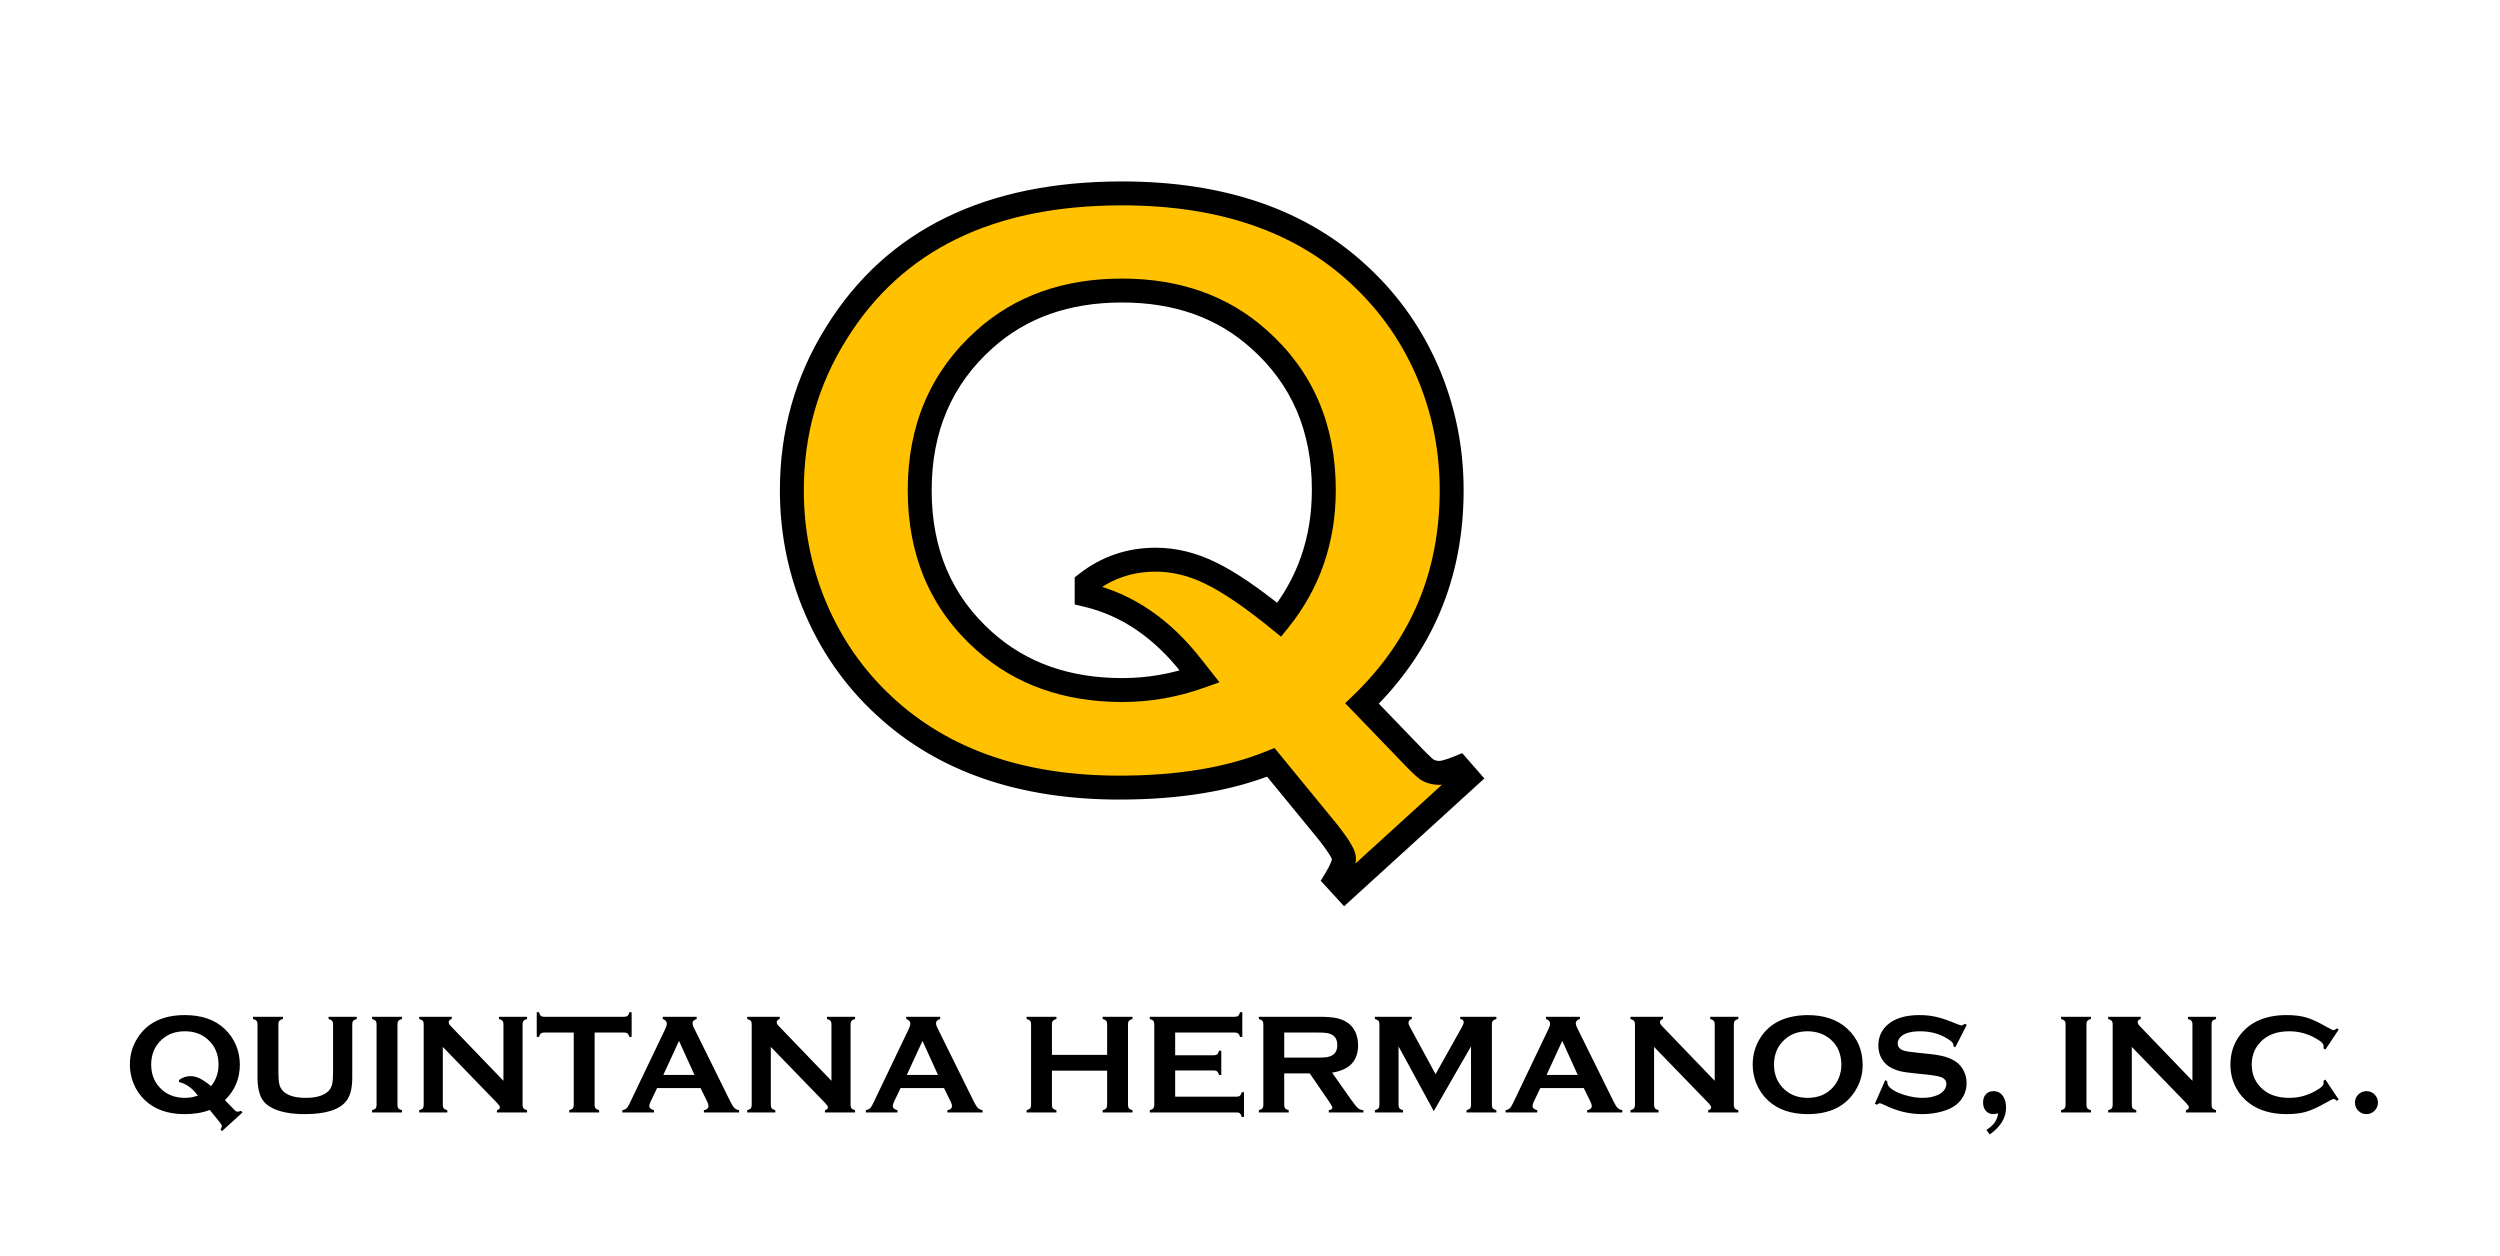 <svg width="209" height="105" viewBox="0 0 209 105" fill="none" xmlns="http://www.w3.org/2000/svg">
<path d="M113.871 58.812L117.598 62.68C118.441 63.57 119.004 64.121 119.285 64.332C119.59 64.519 119.941 64.613 120.34 64.613C120.668 64.613 121.207 64.461 121.957 64.156L122.695 65L112.43 74.352L111.656 73.508C112.125 72.734 112.359 72.16 112.359 71.785C112.359 71.363 111.703 70.367 110.391 68.797L106.242 63.734C102.773 65.141 98.555 65.844 93.586 65.844C85.406 65.844 78.867 63.582 73.969 59.059C71.344 56.645 69.352 53.75 67.992 50.375C66.797 47.398 66.199 44.27 66.199 40.988C66.199 36.184 67.441 31.801 69.926 27.84C74.754 20.059 82.711 16.168 93.797 16.168C102.117 16.168 108.715 18.43 113.59 22.953C116.215 25.367 118.207 28.25 119.566 31.602C120.762 34.578 121.359 37.707 121.359 40.988C121.359 48.043 118.863 53.984 113.871 58.812ZM106.945 51.816C109.43 48.723 110.672 45.102 110.672 40.953C110.672 35.773 108.867 31.578 105.258 28.367C102.234 25.648 98.414 24.289 93.797 24.289C89.156 24.289 85.324 25.648 82.301 28.367C78.691 31.602 76.887 35.809 76.887 40.988C76.887 46.191 78.691 50.398 82.301 53.609C85.348 56.328 89.191 57.688 93.832 57.688C96.035 57.688 98.191 57.312 100.301 56.562C100.043 56.234 99.82 55.953 99.633 55.719C97.148 52.531 94.219 50.539 90.844 49.742V48.758C92.531 47.445 94.453 46.789 96.609 46.789C98.156 46.789 99.691 47.164 101.215 47.914C102.762 48.664 104.672 49.965 106.945 51.816Z" fill="#FFC100"/>
<path d="M113.871 58.812L113.176 58.094L112.458 58.788L113.151 59.506L113.871 58.812ZM117.598 62.68L118.324 61.992L118.318 61.986L117.598 62.68ZM119.285 64.332L118.685 65.132L118.722 65.16L118.761 65.184L119.285 64.332ZM121.957 64.156L122.71 63.498L122.241 62.962L121.581 63.23L121.957 64.156ZM122.695 65L123.369 65.739L124.093 65.079L123.448 64.341L122.695 65ZM112.43 74.352L111.693 75.027L112.366 75.762L113.103 75.091L112.43 74.352ZM111.656 73.508L110.801 72.99L110.412 73.631L110.919 74.183L111.656 73.508ZM110.391 68.797L109.617 69.431L109.623 69.438L110.391 68.797ZM106.242 63.734L107.016 63.101L106.549 62.531L105.866 62.808L106.242 63.734ZM73.969 59.059L74.647 58.324L74.646 58.322L73.969 59.059ZM67.992 50.375L67.064 50.748L67.065 50.749L67.992 50.375ZM69.926 27.84L70.773 28.371L70.775 28.367L69.926 27.84ZM113.59 22.953L112.91 23.686L112.913 23.689L113.59 22.953ZM119.566 31.602L120.494 31.229L120.493 31.226L119.566 31.602ZM106.945 51.816L106.314 52.592L107.095 53.228L107.725 52.443L106.945 51.816ZM105.258 28.367L104.589 29.111L104.593 29.114L105.258 28.367ZM82.301 28.367L82.968 29.112L82.969 29.111L82.301 28.367ZM82.301 53.609L82.967 52.863L82.965 52.862L82.301 53.609ZM100.301 56.562L100.636 57.505L101.947 57.039L101.087 55.945L100.301 56.562ZM99.633 55.719L98.844 56.334L98.852 56.343L99.633 55.719ZM90.844 49.742H89.844V50.534L90.614 50.715L90.844 49.742ZM90.844 48.758L90.23 47.968L89.844 48.269V48.758H90.844ZM101.215 47.914L100.773 48.811L100.779 48.814L101.215 47.914ZM113.151 59.506L116.878 63.374L118.318 61.986L114.591 58.119L113.151 59.506ZM116.872 63.367C117.699 64.241 118.323 64.86 118.685 65.132L119.885 63.532C119.685 63.382 119.184 62.9 118.324 61.992L116.872 63.367ZM118.761 65.184C119.241 65.479 119.778 65.613 120.34 65.613V63.613C120.105 63.613 119.939 63.56 119.809 63.48L118.761 65.184ZM120.34 65.613C120.885 65.613 121.589 65.385 122.333 65.083L121.581 63.23C120.825 63.537 120.451 63.613 120.34 63.613V65.613ZM121.204 64.815L121.943 65.659L123.448 64.341L122.71 63.498L121.204 64.815ZM122.022 64.261L111.756 73.612L113.103 75.091L123.369 65.739L122.022 64.261ZM113.167 73.676L112.393 72.832L110.919 74.183L111.693 75.027L113.167 73.676ZM112.511 74.026C112.762 73.613 112.966 73.227 113.109 72.875C113.248 72.536 113.359 72.16 113.359 71.785H111.359C111.359 71.778 111.36 71.802 111.345 71.864C111.33 71.925 111.303 72.009 111.258 72.119C111.167 72.341 111.019 72.629 110.801 72.99L112.511 74.026ZM113.359 71.785C113.359 71.458 113.244 71.156 113.144 70.941C113.033 70.702 112.881 70.443 112.702 70.171C112.344 69.627 111.824 68.952 111.158 68.156L109.623 69.438C110.27 70.212 110.734 70.82 111.032 71.272C111.181 71.499 111.275 71.666 111.329 71.781C111.393 71.92 111.359 71.901 111.359 71.785H113.359ZM111.164 68.163L107.016 63.101L105.469 64.368L109.617 69.431L111.164 68.163ZM105.866 62.808C102.549 64.153 98.466 64.844 93.586 64.844V66.844C98.644 66.844 102.998 66.129 106.618 64.661L105.866 62.808ZM93.586 64.844C85.598 64.844 79.321 62.64 74.647 58.324L73.29 59.793C78.413 64.524 85.215 66.844 93.586 66.844V64.844ZM74.646 58.322C72.132 56.011 70.225 53.241 68.92 50.001L67.065 50.749C68.478 54.259 70.555 57.278 73.292 59.795L74.646 58.322ZM68.92 50.002C67.773 47.147 67.199 44.145 67.199 40.988H65.199C65.199 44.394 65.82 47.65 67.064 50.748L68.92 50.002ZM67.199 40.988C67.199 36.366 68.391 32.168 70.773 28.371L69.079 27.308C66.492 31.433 65.199 36.001 65.199 40.988H67.199ZM70.775 28.367C75.381 20.945 82.972 17.168 93.797 17.168V15.168C82.45 15.168 74.127 19.172 69.076 27.313L70.775 28.367ZM93.797 17.168C101.931 17.168 108.263 19.375 112.91 23.686L114.27 22.22C109.167 17.485 102.303 15.168 93.797 15.168V17.168ZM112.913 23.689C115.427 26.002 117.335 28.761 118.64 31.977L120.493 31.226C119.079 27.739 117.002 24.733 114.267 22.217L112.913 23.689ZM118.638 31.974C119.785 34.83 120.359 37.832 120.359 40.988H122.359C122.359 37.582 121.738 34.327 120.494 31.229L118.638 31.974ZM120.359 40.988C120.359 47.777 117.97 53.457 113.176 58.094L114.566 59.531C119.757 54.511 122.359 48.309 122.359 40.988H120.359ZM107.725 52.443C110.359 49.163 111.672 45.318 111.672 40.953H109.672C109.672 44.885 108.501 48.283 106.166 51.19L107.725 52.443ZM111.672 40.953C111.672 35.511 109.762 31.036 105.922 27.62L104.593 29.114C107.972 32.121 109.672 36.036 109.672 40.953H111.672ZM105.926 27.624C102.694 24.717 98.625 23.289 93.797 23.289V25.289C98.203 25.289 101.774 26.58 104.589 29.111L105.926 27.624ZM93.797 23.289C88.947 23.289 84.865 24.716 81.632 27.624L82.969 29.111C85.783 26.581 89.366 25.289 93.797 25.289V23.289ZM81.633 27.622C77.796 31.061 75.887 35.546 75.887 40.988H77.887C77.887 36.071 79.586 32.142 82.968 29.112L81.633 27.622ZM75.887 40.988C75.887 46.452 77.796 50.94 81.636 54.356L82.965 52.862C79.587 49.857 77.887 45.931 77.887 40.988H75.887ZM81.635 54.355C84.89 57.26 88.982 58.688 93.832 58.688V56.688C89.401 56.688 85.805 55.396 82.967 52.863L81.635 54.355ZM93.832 58.688C96.151 58.688 98.421 58.292 100.636 57.505L99.966 55.62C97.962 56.333 95.919 56.688 93.832 56.688V58.688ZM101.087 55.945C100.828 55.615 100.604 55.331 100.414 55.094L98.852 56.343C99.037 56.575 99.258 56.854 99.514 57.18L101.087 55.945ZM100.422 55.104C97.821 51.768 94.706 49.627 91.073 48.769L90.614 50.715C93.732 51.452 96.475 53.295 98.844 56.334L100.422 55.104ZM91.844 49.742V48.758H89.844V49.742H91.844ZM91.458 49.547C92.968 48.373 94.673 47.789 96.609 47.789V45.789C94.233 45.789 92.094 46.518 90.23 47.968L91.458 49.547ZM96.609 47.789C97.989 47.789 99.374 48.122 100.773 48.811L101.657 47.017C100.009 46.206 98.324 45.789 96.609 45.789V47.789ZM100.779 48.814C102.224 49.515 104.065 50.76 106.314 52.592L107.577 51.041C105.279 49.17 103.3 47.813 101.651 47.014L100.779 48.814Z" fill="black"/>
<path d="M18.803 91.969L19.424 92.613C19.564 92.762 19.658 92.853 19.705 92.889C19.756 92.92 19.814 92.936 19.881 92.936C19.936 92.936 20.025 92.91 20.15 92.859L20.273 93L18.562 94.559L18.434 94.418C18.512 94.289 18.551 94.193 18.551 94.131C18.551 94.061 18.441 93.894 18.223 93.633L17.531 92.789C16.953 93.023 16.25 93.141 15.422 93.141C14.059 93.141 12.969 92.764 12.152 92.01C11.715 91.607 11.383 91.125 11.156 90.562C10.957 90.066 10.857 89.545 10.857 88.998C10.857 88.197 11.065 87.467 11.479 86.807C12.283 85.51 13.609 84.861 15.457 84.861C16.844 84.861 17.943 85.238 18.756 85.992C19.193 86.394 19.525 86.875 19.752 87.434C19.951 87.93 20.051 88.451 20.051 88.998C20.051 90.174 19.635 91.164 18.803 91.969ZM17.648 90.803C18.062 90.287 18.27 89.684 18.27 88.992C18.27 88.129 17.969 87.43 17.367 86.894C16.863 86.441 16.227 86.215 15.457 86.215C14.684 86.215 14.045 86.441 13.541 86.894C12.94 87.434 12.639 88.135 12.639 88.998C12.639 89.865 12.94 90.566 13.541 91.102C14.049 91.555 14.69 91.781 15.463 91.781C15.83 91.781 16.189 91.719 16.541 91.594C16.498 91.539 16.461 91.492 16.43 91.453C16.016 90.922 15.527 90.59 14.965 90.457V90.293C15.246 90.074 15.566 89.965 15.926 89.965C16.184 89.965 16.439 90.027 16.693 90.152C16.951 90.277 17.27 90.494 17.648 90.803ZM29.449 85.617V90.1C29.449 90.947 29.293 91.582 28.98 92.004C28.418 92.762 27.256 93.141 25.494 93.141C24.221 93.141 23.246 92.936 22.57 92.525C22.176 92.287 21.902 91.963 21.75 91.553C21.602 91.147 21.527 90.662 21.527 90.1V85.617C21.527 85.496 21.5 85.404 21.445 85.342C21.391 85.279 21.293 85.228 21.152 85.189V85.002H23.654V85.189C23.514 85.225 23.414 85.275 23.355 85.342C23.301 85.404 23.273 85.496 23.273 85.617V89.607C23.273 90.068 23.299 90.41 23.35 90.633C23.4 90.852 23.496 91.035 23.637 91.184C24.012 91.582 24.652 91.781 25.559 91.781C26.469 91.781 27.111 91.582 27.486 91.184C27.623 91.035 27.717 90.852 27.768 90.633C27.818 90.41 27.844 90.068 27.844 89.607V85.617C27.844 85.496 27.816 85.404 27.762 85.342C27.707 85.279 27.609 85.228 27.469 85.189V85.002H29.824V85.189C29.684 85.228 29.586 85.279 29.531 85.342C29.477 85.404 29.449 85.496 29.449 85.617ZM31.482 92.385V85.611C31.482 85.494 31.455 85.404 31.4 85.342C31.346 85.279 31.248 85.228 31.107 85.189V85.002H33.603V85.189C33.463 85.225 33.365 85.275 33.31 85.342C33.256 85.404 33.228 85.494 33.228 85.611V92.385C33.228 92.506 33.256 92.6 33.31 92.666C33.369 92.728 33.467 92.777 33.603 92.812V93H31.107V92.812C31.248 92.773 31.346 92.723 31.4 92.66C31.455 92.598 31.482 92.506 31.482 92.385ZM37.02 87.522V92.385C37.02 92.506 37.047 92.598 37.102 92.66C37.156 92.723 37.254 92.773 37.395 92.812V93H35.045V92.812C35.185 92.773 35.283 92.723 35.338 92.66C35.393 92.598 35.42 92.506 35.42 92.385V85.611C35.42 85.494 35.393 85.404 35.338 85.342C35.283 85.279 35.185 85.228 35.045 85.189V85.002H37.764V85.189C37.596 85.232 37.512 85.322 37.512 85.459C37.512 85.553 37.566 85.656 37.676 85.769L42.088 90.357V85.611C42.088 85.494 42.06 85.404 42.006 85.342C41.951 85.279 41.853 85.228 41.713 85.189V85.002H44.062V85.189C43.922 85.228 43.824 85.279 43.77 85.342C43.715 85.404 43.688 85.494 43.688 85.611V92.385C43.688 92.506 43.715 92.598 43.77 92.66C43.824 92.723 43.922 92.773 44.062 92.812V93H41.543V92.812C41.707 92.777 41.789 92.693 41.789 92.561C41.789 92.482 41.693 92.346 41.502 92.15L37.02 87.522ZM49.711 86.32V92.385C49.711 92.506 49.738 92.598 49.793 92.66C49.848 92.723 49.945 92.773 50.086 92.812V93H47.59V92.812C47.73 92.773 47.828 92.723 47.883 92.66C47.938 92.598 47.965 92.506 47.965 92.385V86.32H45.48C45.363 86.32 45.273 86.348 45.211 86.402C45.148 86.453 45.098 86.549 45.059 86.689H44.871V84.621H45.059C45.102 84.766 45.152 84.865 45.211 84.92C45.273 84.975 45.363 85.002 45.48 85.002H52.19C52.31 85.002 52.402 84.975 52.465 84.92C52.527 84.865 52.578 84.766 52.617 84.621H52.805V86.689H52.617C52.578 86.549 52.527 86.453 52.465 86.402C52.402 86.348 52.31 86.32 52.19 86.32H49.711ZM58.565 90.961H54.932L54.393 92.086C54.318 92.242 54.281 92.365 54.281 92.455C54.281 92.627 54.412 92.746 54.674 92.812V93H52.025V92.812C52.182 92.781 52.301 92.727 52.383 92.648C52.465 92.57 52.559 92.418 52.664 92.191L55.605 86.045C55.699 85.85 55.746 85.693 55.746 85.576C55.746 85.397 55.633 85.268 55.406 85.189V85.002H58.242V85.189C58.012 85.256 57.897 85.371 57.897 85.535C57.897 85.648 57.934 85.777 58.008 85.922L61.055 92.086C61.184 92.348 61.297 92.527 61.395 92.625C61.492 92.719 61.623 92.781 61.787 92.812V93H58.846V92.812C59.103 92.769 59.232 92.648 59.232 92.449C59.232 92.367 59.193 92.246 59.115 92.086L58.565 90.961ZM58.06 89.865L56.766 87.018L55.453 89.865H58.06ZM64.441 87.522V92.385C64.441 92.506 64.469 92.598 64.523 92.66C64.578 92.723 64.676 92.773 64.816 92.812V93H62.467V92.812C62.607 92.773 62.705 92.723 62.76 92.66C62.815 92.598 62.842 92.506 62.842 92.385V85.611C62.842 85.494 62.815 85.404 62.76 85.342C62.705 85.279 62.607 85.228 62.467 85.189V85.002H65.186V85.189C65.018 85.232 64.934 85.322 64.934 85.459C64.934 85.553 64.988 85.656 65.098 85.769L69.51 90.357V85.611C69.51 85.494 69.482 85.404 69.428 85.342C69.373 85.279 69.275 85.228 69.135 85.189V85.002H71.484V85.189C71.344 85.228 71.246 85.279 71.191 85.342C71.137 85.404 71.109 85.494 71.109 85.611V92.385C71.109 92.506 71.137 92.598 71.191 92.66C71.246 92.723 71.344 92.773 71.484 92.812V93H68.965V92.812C69.129 92.777 69.211 92.693 69.211 92.561C69.211 92.482 69.115 92.346 68.924 92.15L64.441 87.522ZM78.92 90.961H75.287L74.748 92.086C74.674 92.242 74.637 92.365 74.637 92.455C74.637 92.627 74.768 92.746 75.029 92.812V93H72.381V92.812C72.537 92.781 72.656 92.727 72.738 92.648C72.82 92.57 72.914 92.418 73.019 92.191L75.961 86.045C76.055 85.85 76.102 85.693 76.102 85.576C76.102 85.397 75.988 85.268 75.762 85.189V85.002H78.598V85.189C78.367 85.256 78.252 85.371 78.252 85.535C78.252 85.648 78.289 85.777 78.363 85.922L81.41 92.086C81.539 92.348 81.652 92.527 81.75 92.625C81.848 92.719 81.978 92.781 82.143 92.812V93H79.201V92.812C79.459 92.769 79.588 92.648 79.588 92.449C79.588 92.367 79.549 92.246 79.471 92.086L78.92 90.961ZM78.416 89.865L77.121 87.018L75.809 89.865H78.416ZM92.555 89.508H87.943V92.391C87.943 92.508 87.971 92.6 88.025 92.666C88.084 92.728 88.182 92.777 88.318 92.812V93H85.822V92.812C85.963 92.773 86.061 92.723 86.115 92.66C86.17 92.598 86.197 92.508 86.197 92.391V85.611C86.197 85.494 86.17 85.404 86.115 85.342C86.061 85.279 85.963 85.228 85.822 85.189V85.002H88.318V85.189C88.178 85.225 88.08 85.275 88.025 85.342C87.971 85.404 87.943 85.494 87.943 85.611V88.189H92.555V85.611C92.555 85.494 92.527 85.404 92.473 85.342C92.418 85.275 92.32 85.225 92.18 85.189V85.002H94.676V85.189C94.535 85.228 94.438 85.279 94.383 85.342C94.328 85.404 94.301 85.494 94.301 85.611V92.391C94.301 92.508 94.328 92.598 94.383 92.66C94.438 92.723 94.535 92.773 94.676 92.812V93H92.18V92.812C92.316 92.777 92.412 92.728 92.467 92.666C92.525 92.6 92.555 92.508 92.555 92.391V89.508ZM98.244 89.49V91.682H103.389C103.506 91.682 103.596 91.654 103.658 91.6C103.721 91.545 103.771 91.447 103.811 91.307H103.998V93.375H103.811C103.771 93.234 103.721 93.137 103.658 93.082C103.596 93.027 103.506 93 103.389 93H96.123V92.812C96.264 92.773 96.361 92.723 96.416 92.66C96.471 92.598 96.498 92.506 96.498 92.385V85.617C96.498 85.496 96.471 85.404 96.416 85.342C96.361 85.279 96.264 85.228 96.123 85.189V85.002H103.248C103.365 85.002 103.455 84.975 103.518 84.92C103.58 84.861 103.631 84.762 103.67 84.621H103.857V86.689H103.67C103.631 86.553 103.58 86.457 103.518 86.402C103.455 86.348 103.365 86.32 103.248 86.32H98.244V88.219H101.49C101.607 88.219 101.697 88.191 101.76 88.137C101.822 88.082 101.873 87.984 101.912 87.844H102.1V89.865H101.912C101.873 89.728 101.822 89.633 101.76 89.578C101.697 89.519 101.607 89.49 101.49 89.49H98.244ZM107.361 89.736V92.391C107.361 92.508 107.389 92.6 107.443 92.666C107.502 92.728 107.6 92.777 107.736 92.812V93H105.24V92.812C105.381 92.773 105.479 92.723 105.533 92.66C105.588 92.598 105.615 92.508 105.615 92.391V85.617C105.615 85.496 105.588 85.404 105.533 85.342C105.479 85.279 105.381 85.228 105.24 85.189V85.002H110.244C110.854 85.002 111.336 85.037 111.691 85.107C112.051 85.178 112.363 85.301 112.629 85.477C112.938 85.68 113.168 85.955 113.32 86.303C113.465 86.639 113.537 86.998 113.537 87.381C113.537 88.686 112.812 89.449 111.363 89.672L112.916 91.881C113.189 92.268 113.389 92.518 113.514 92.631C113.643 92.74 113.799 92.801 113.982 92.812V93H111.088V92.812C111.287 92.781 111.387 92.711 111.387 92.602C111.387 92.531 111.295 92.361 111.111 92.092L109.494 89.736H107.361ZM107.361 88.418H110.057C110.455 88.418 110.736 88.406 110.9 88.383C111.064 88.359 111.215 88.311 111.352 88.236C111.648 88.076 111.797 87.787 111.797 87.369C111.797 86.951 111.648 86.662 111.352 86.502C111.211 86.424 111.061 86.375 110.9 86.356C110.744 86.332 110.463 86.32 110.057 86.32H107.361V88.418ZM119.865 92.889L116.918 87.475V92.385C116.918 92.506 116.945 92.598 117 92.66C117.055 92.723 117.152 92.773 117.293 92.812V93H114.943V92.812C115.084 92.773 115.182 92.723 115.236 92.66C115.291 92.598 115.318 92.506 115.318 92.385V85.611C115.318 85.494 115.291 85.404 115.236 85.342C115.182 85.279 115.084 85.228 114.943 85.189V85.002H118.025V85.189C117.842 85.236 117.75 85.344 117.75 85.512C117.75 85.59 117.777 85.68 117.832 85.781L120.012 89.801L122.221 85.852C122.318 85.672 122.367 85.541 122.367 85.459C122.367 85.299 122.27 85.209 122.074 85.189V85.002H125.098V85.189C124.957 85.228 124.859 85.279 124.805 85.342C124.75 85.404 124.723 85.494 124.723 85.611V92.385C124.723 92.506 124.75 92.598 124.805 92.66C124.859 92.723 124.957 92.773 125.098 92.812V93H122.602V92.812C122.738 92.777 122.834 92.728 122.889 92.666C122.947 92.6 122.977 92.506 122.977 92.385V87.475L119.865 92.889ZM132.404 90.961H128.771L128.232 92.086C128.158 92.242 128.121 92.365 128.121 92.455C128.121 92.627 128.252 92.746 128.514 92.812V93H125.865V92.812C126.021 92.781 126.141 92.727 126.223 92.648C126.305 92.57 126.398 92.418 126.504 92.191L129.445 86.045C129.539 85.85 129.586 85.693 129.586 85.576C129.586 85.397 129.473 85.268 129.246 85.189V85.002H132.082V85.189C131.852 85.256 131.736 85.371 131.736 85.535C131.736 85.648 131.773 85.777 131.848 85.922L134.895 92.086C135.023 92.348 135.137 92.527 135.234 92.625C135.332 92.719 135.463 92.781 135.627 92.812V93H132.686V92.812C132.943 92.769 133.072 92.648 133.072 92.449C133.072 92.367 133.033 92.246 132.955 92.086L132.404 90.961ZM131.9 89.865L130.605 87.018L129.293 89.865H131.9ZM138.281 87.522V92.385C138.281 92.506 138.309 92.598 138.363 92.66C138.418 92.723 138.516 92.773 138.656 92.812V93H136.307V92.812C136.447 92.773 136.545 92.723 136.6 92.66C136.654 92.598 136.682 92.506 136.682 92.385V85.611C136.682 85.494 136.654 85.404 136.6 85.342C136.545 85.279 136.447 85.228 136.307 85.189V85.002H139.025V85.189C138.857 85.232 138.773 85.322 138.773 85.459C138.773 85.553 138.828 85.656 138.938 85.769L143.35 90.357V85.611C143.35 85.494 143.322 85.404 143.268 85.342C143.213 85.279 143.115 85.228 142.975 85.189V85.002H145.324V85.189C145.184 85.228 145.086 85.279 145.031 85.342C144.977 85.404 144.949 85.494 144.949 85.611V92.385C144.949 92.506 144.977 92.598 145.031 92.66C145.086 92.723 145.184 92.773 145.324 92.812V93H142.805V92.812C142.969 92.777 143.051 92.693 143.051 92.561C143.051 92.482 142.955 92.346 142.764 92.15L138.281 87.522ZM151.107 84.861C152.502 84.861 153.607 85.238 154.424 85.992C155.287 86.781 155.719 87.801 155.719 89.051C155.719 89.816 155.512 90.531 155.098 91.195C154.289 92.492 152.963 93.141 151.119 93.141C149.736 93.141 148.637 92.764 147.82 92.01C147.383 91.607 147.051 91.125 146.824 90.562C146.625 90.066 146.525 89.545 146.525 88.998C146.525 88.197 146.73 87.465 147.141 86.801C147.926 85.531 149.248 84.885 151.107 84.861ZM151.113 86.215C150.352 86.215 149.717 86.441 149.209 86.894C148.607 87.43 148.307 88.131 148.307 88.998C148.307 89.865 148.607 90.566 149.209 91.102C149.717 91.555 150.355 91.781 151.125 91.781C151.895 91.781 152.531 91.555 153.035 91.102C153.336 90.832 153.566 90.502 153.727 90.111C153.867 89.764 153.938 89.404 153.938 89.033C153.938 88.127 153.637 87.414 153.035 86.894C152.523 86.449 151.883 86.223 151.113 86.215ZM164.42 85.676L163.465 87.557L163.301 87.463C163.305 87.424 163.307 87.393 163.307 87.369C163.307 87.236 163.193 87.094 162.967 86.941C162.271 86.457 161.455 86.215 160.518 86.215C160.104 86.215 159.738 86.266 159.422 86.367C159.191 86.445 159.004 86.562 158.859 86.719C158.719 86.875 158.648 87.045 158.648 87.228C158.648 87.529 158.83 87.734 159.193 87.844C159.381 87.898 159.783 87.957 160.4 88.019L161.32 88.113C161.867 88.172 162.309 88.252 162.645 88.353C162.984 88.455 163.285 88.598 163.547 88.781C163.812 88.973 164.021 89.225 164.174 89.537C164.33 89.85 164.408 90.184 164.408 90.539C164.408 91.102 164.227 91.602 163.863 92.039C163.535 92.438 163.025 92.732 162.334 92.924C161.818 93.068 161.266 93.141 160.676 93.141C159.617 93.141 158.572 92.887 157.541 92.379C157.322 92.277 157.191 92.227 157.148 92.227C157.098 92.227 157.018 92.269 156.908 92.356L156.738 92.268L157.605 90.305L157.775 90.387C157.775 90.422 157.775 90.447 157.775 90.463C157.775 90.639 157.859 90.801 158.027 90.949C158.281 91.176 158.674 91.371 159.205 91.535C159.736 91.699 160.24 91.781 160.717 91.781C161.236 91.781 161.68 91.693 162.047 91.518C162.25 91.42 162.412 91.291 162.533 91.131C162.654 90.967 162.715 90.797 162.715 90.621C162.715 90.356 162.572 90.166 162.287 90.053C162.088 89.975 161.686 89.902 161.08 89.836L160.178 89.742C159.572 89.68 159.145 89.621 158.895 89.566C158.645 89.508 158.395 89.416 158.145 89.291C157.789 89.115 157.51 88.852 157.307 88.5C157.123 88.184 157.031 87.82 157.031 87.41C157.031 86.734 157.264 86.176 157.729 85.734C158.338 85.152 159.252 84.861 160.471 84.861C160.982 84.861 161.459 84.914 161.9 85.019C162.342 85.121 162.893 85.311 163.553 85.588C163.779 85.678 163.918 85.723 163.969 85.723C164.051 85.723 164.146 85.678 164.256 85.588L164.42 85.676ZM166.061 94.465C166.381 94.254 166.611 94.049 166.752 93.85C166.893 93.65 166.992 93.393 167.051 93.076C166.863 93.119 166.727 93.141 166.641 93.141C166.383 93.141 166.176 93.051 166.02 92.871C165.863 92.691 165.785 92.457 165.785 92.168C165.785 91.879 165.863 91.648 166.02 91.477C166.18 91.305 166.391 91.219 166.652 91.219C167.004 91.219 167.273 91.363 167.461 91.652C167.625 91.914 167.707 92.227 167.707 92.59C167.707 93.449 167.252 94.199 166.342 94.84L166.061 94.465ZM172.682 92.385V85.611C172.682 85.494 172.654 85.404 172.6 85.342C172.545 85.279 172.447 85.228 172.307 85.189V85.002H174.803V85.189C174.662 85.225 174.564 85.275 174.51 85.342C174.455 85.404 174.428 85.494 174.428 85.611V92.385C174.428 92.506 174.455 92.6 174.51 92.666C174.568 92.728 174.666 92.777 174.803 92.812V93H172.307V92.812C172.447 92.773 172.545 92.723 172.6 92.66C172.654 92.598 172.682 92.506 172.682 92.385ZM178.219 87.522V92.385C178.219 92.506 178.246 92.598 178.301 92.66C178.355 92.723 178.453 92.773 178.594 92.812V93H176.244V92.812C176.385 92.773 176.482 92.723 176.537 92.66C176.592 92.598 176.619 92.506 176.619 92.385V85.611C176.619 85.494 176.592 85.404 176.537 85.342C176.482 85.279 176.385 85.228 176.244 85.189V85.002H178.963V85.189C178.795 85.232 178.711 85.322 178.711 85.459C178.711 85.553 178.766 85.656 178.875 85.769L183.287 90.357V85.611C183.287 85.494 183.26 85.404 183.205 85.342C183.15 85.279 183.053 85.228 182.912 85.189V85.002H185.262V85.189C185.121 85.228 185.023 85.279 184.969 85.342C184.914 85.404 184.887 85.494 184.887 85.611V92.385C184.887 92.506 184.914 92.598 184.969 92.66C185.023 92.723 185.121 92.773 185.262 92.812V93H182.742V92.812C182.906 92.777 182.988 92.693 182.988 92.561C182.988 92.482 182.893 92.346 182.701 92.15L178.219 87.522ZM194.402 90.252L195.516 91.922L195.363 92.027C195.254 91.926 195.164 91.875 195.094 91.875C195.023 91.875 194.826 91.969 194.502 92.156C193.83 92.543 193.264 92.805 192.803 92.941C192.346 93.074 191.801 93.141 191.168 93.141C189.906 93.141 188.871 92.842 188.062 92.244C187.586 91.897 187.211 91.465 186.938 90.949C186.621 90.359 186.463 89.709 186.463 88.998C186.463 88.029 186.746 87.188 187.312 86.473C188.164 85.398 189.451 84.861 191.174 84.861C191.807 84.861 192.35 84.928 192.803 85.061C193.256 85.193 193.822 85.455 194.502 85.846C194.826 86.029 195.023 86.121 195.094 86.121C195.164 86.121 195.254 86.07 195.363 85.969L195.516 86.074L194.402 87.744L194.244 87.639C194.252 87.576 194.256 87.523 194.256 87.481C194.256 87.367 194.207 87.262 194.109 87.164C194.012 87.062 193.838 86.941 193.588 86.801C192.896 86.41 192.164 86.215 191.391 86.215C190.477 86.215 189.748 86.443 189.205 86.9C188.564 87.436 188.244 88.135 188.244 88.998C188.244 89.861 188.564 90.561 189.205 91.096C189.748 91.553 190.477 91.781 191.391 91.781C192.164 91.781 192.896 91.586 193.588 91.195C193.838 91.055 194.012 90.936 194.109 90.838C194.207 90.736 194.256 90.629 194.256 90.516C194.256 90.473 194.252 90.422 194.244 90.363L194.402 90.252ZM197.836 91.219C198.105 91.219 198.332 91.312 198.516 91.5C198.703 91.688 198.797 91.916 198.797 92.186C198.797 92.447 198.701 92.672 198.51 92.859C198.322 93.047 198.098 93.141 197.836 93.141C197.57 93.141 197.344 93.047 197.156 92.859C196.969 92.668 196.875 92.439 196.875 92.174C196.875 91.912 196.967 91.689 197.15 91.506C197.338 91.318 197.566 91.223 197.836 91.219Z" fill="black"/>
</svg>
